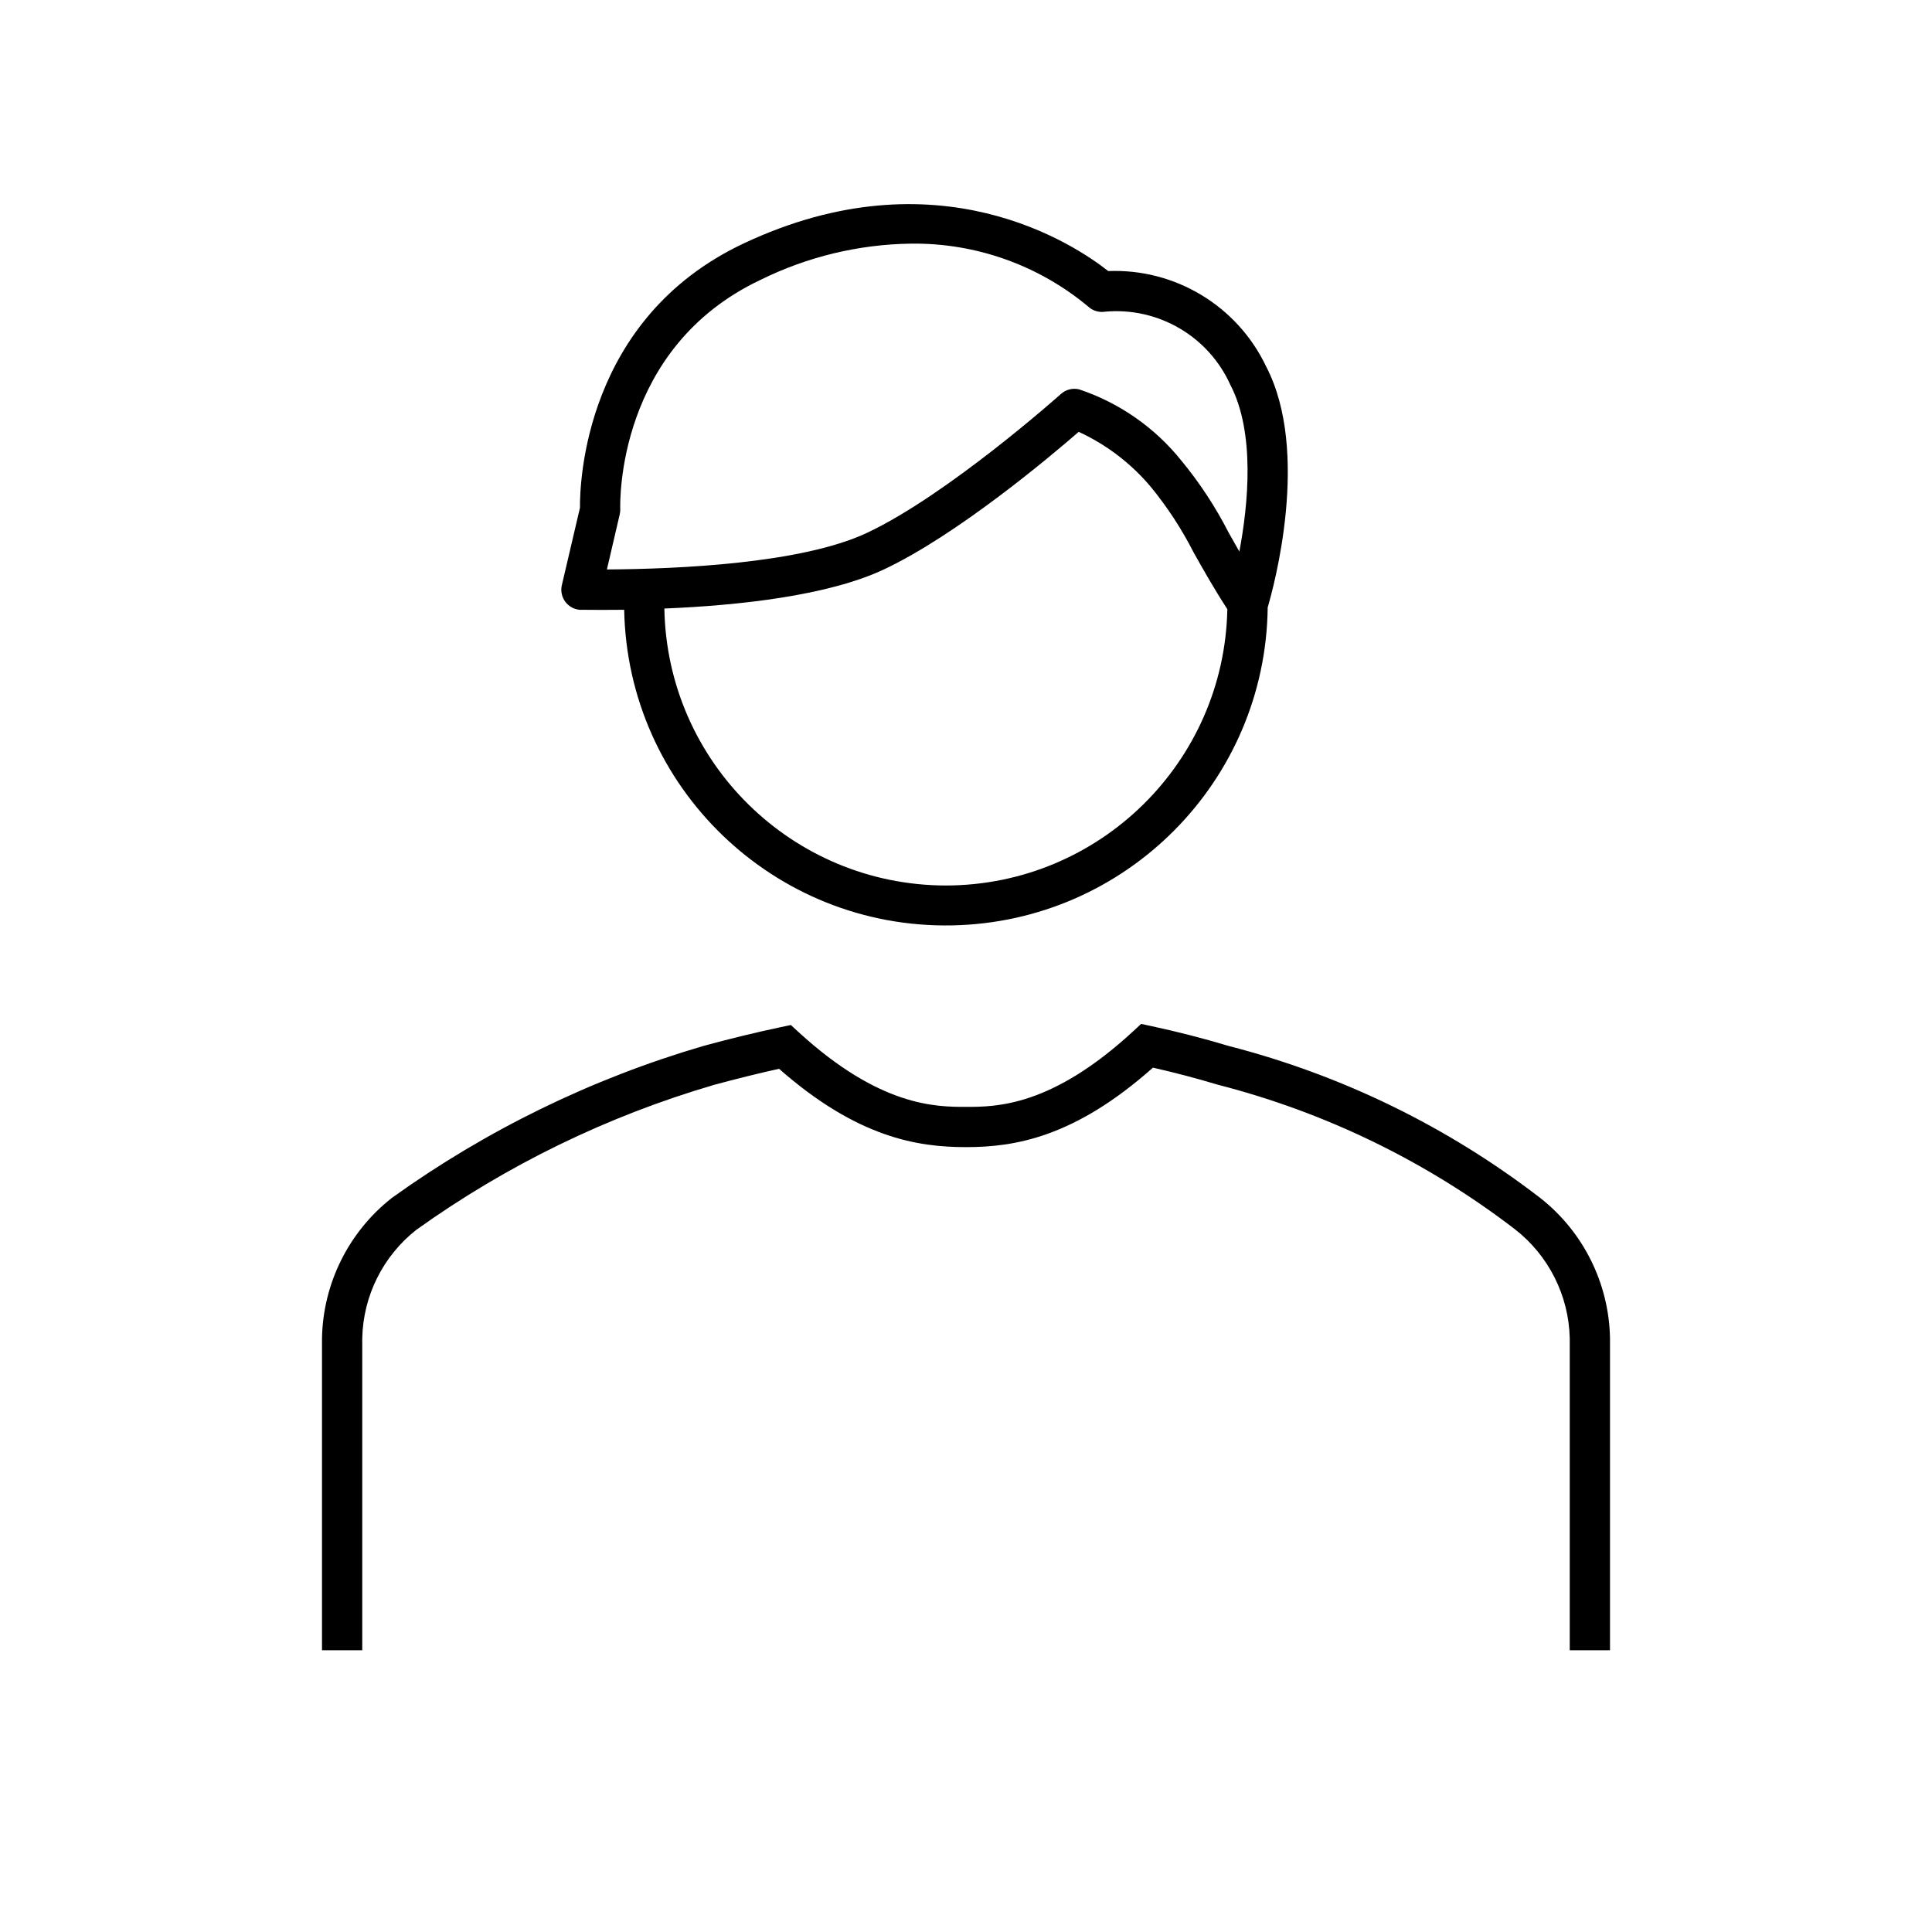 <svg width="96" height="96" xmlns="http://www.w3.org/2000/svg" xmlns:xlink="http://www.w3.org/1999/xlink" overflow="hidden"><defs><clipPath id="clip0"><rect x="0" y="0" width="96" height="96"/></clipPath></defs><g clip-path="url(#clip0)"><path d="M28.882 30.3C29.516 30.308 30.24 30.307 31.015 30.3 31.183 39.129 38.478 46.151 47.307 45.982 55.945 45.817 62.89 38.821 62.991 30.182 63.282 29.196 65.134 22.461 62.909 18.202 61.477 15.198 58.392 13.336 55.066 13.469 53.431 12.175 46.576 7.553 36.937 12.104 29.037 15.831 28.808 24.004 28.818 25.231L27.918 29.076C27.792 29.614 28.126 30.152 28.664 30.278 28.735 30.294 28.807 30.303 28.88 30.304ZM47 44C39.367 43.989 33.147 37.87 33.012 30.238 36.751 30.083 41.162 29.598 43.937 28.287 47.568 26.573 52.157 22.712 53.601 21.458 54.987 22.097 56.214 23.035 57.194 24.206 58.013 25.207 58.721 26.293 59.308 27.445 59.776 28.28 60.308 29.224 60.986 30.271 60.834 37.889 54.62 43.989 47 44ZM30.794 25.558C30.814 25.472 30.823 25.383 30.82 25.295 30.81 24.969 30.638 17.283 37.791 13.906 40.116 12.757 42.669 12.142 45.262 12.106 48.473 12.064 51.594 13.17 54.062 15.225 54.289 15.44 54.604 15.537 54.913 15.487 57.548 15.251 60.044 16.707 61.133 19.118 62.381 21.507 62.021 25.085 61.583 27.407 61.395 27.079 61.219 26.765 61.05 26.464 60.398 25.19 59.611 23.99 58.7 22.886 57.382 21.243 55.618 20.014 53.62 19.347 53.301 19.27 52.965 19.355 52.72 19.574 52.664 19.624 47.101 24.584 43.088 26.474 39.831 28.011 33.652 28.274 30.157 28.296Z"/><path d="M76.533 59.525C71.943 55.991 66.684 53.424 61.075 51.979 59.783 51.592 58.482 51.258 57.209 50.986L56.702 50.877 56.321 51.23C52.246 55 49.484 55 48 55 46.516 55 43.731 55 39.676 51.28L39.297 50.932 38.797 51.038C37.572 51.296 36.278 51.611 34.94 51.976 29.398 53.6 24.171 56.15 19.479 59.518 17.328 61.203 16.05 63.768 16 66.5L16 82 18 82 18 66.5C18.044 64.391 19.03 62.413 20.688 61.108 25.178 57.894 30.177 55.46 35.476 53.908 36.586 53.608 37.676 53.336 38.711 53.108 42.6 56.527 45.584 57 48 57 50.416 57 53.384 56.521 57.29 53.051 58.351 53.291 59.43 53.574 60.513 53.899 65.868 55.272 70.889 57.715 75.275 61.08 76.952 62.385 77.953 64.376 78 66.5L78 82 80 82 80 66.5C79.952 63.772 78.678 61.211 76.533 59.525Z"/></g></svg>